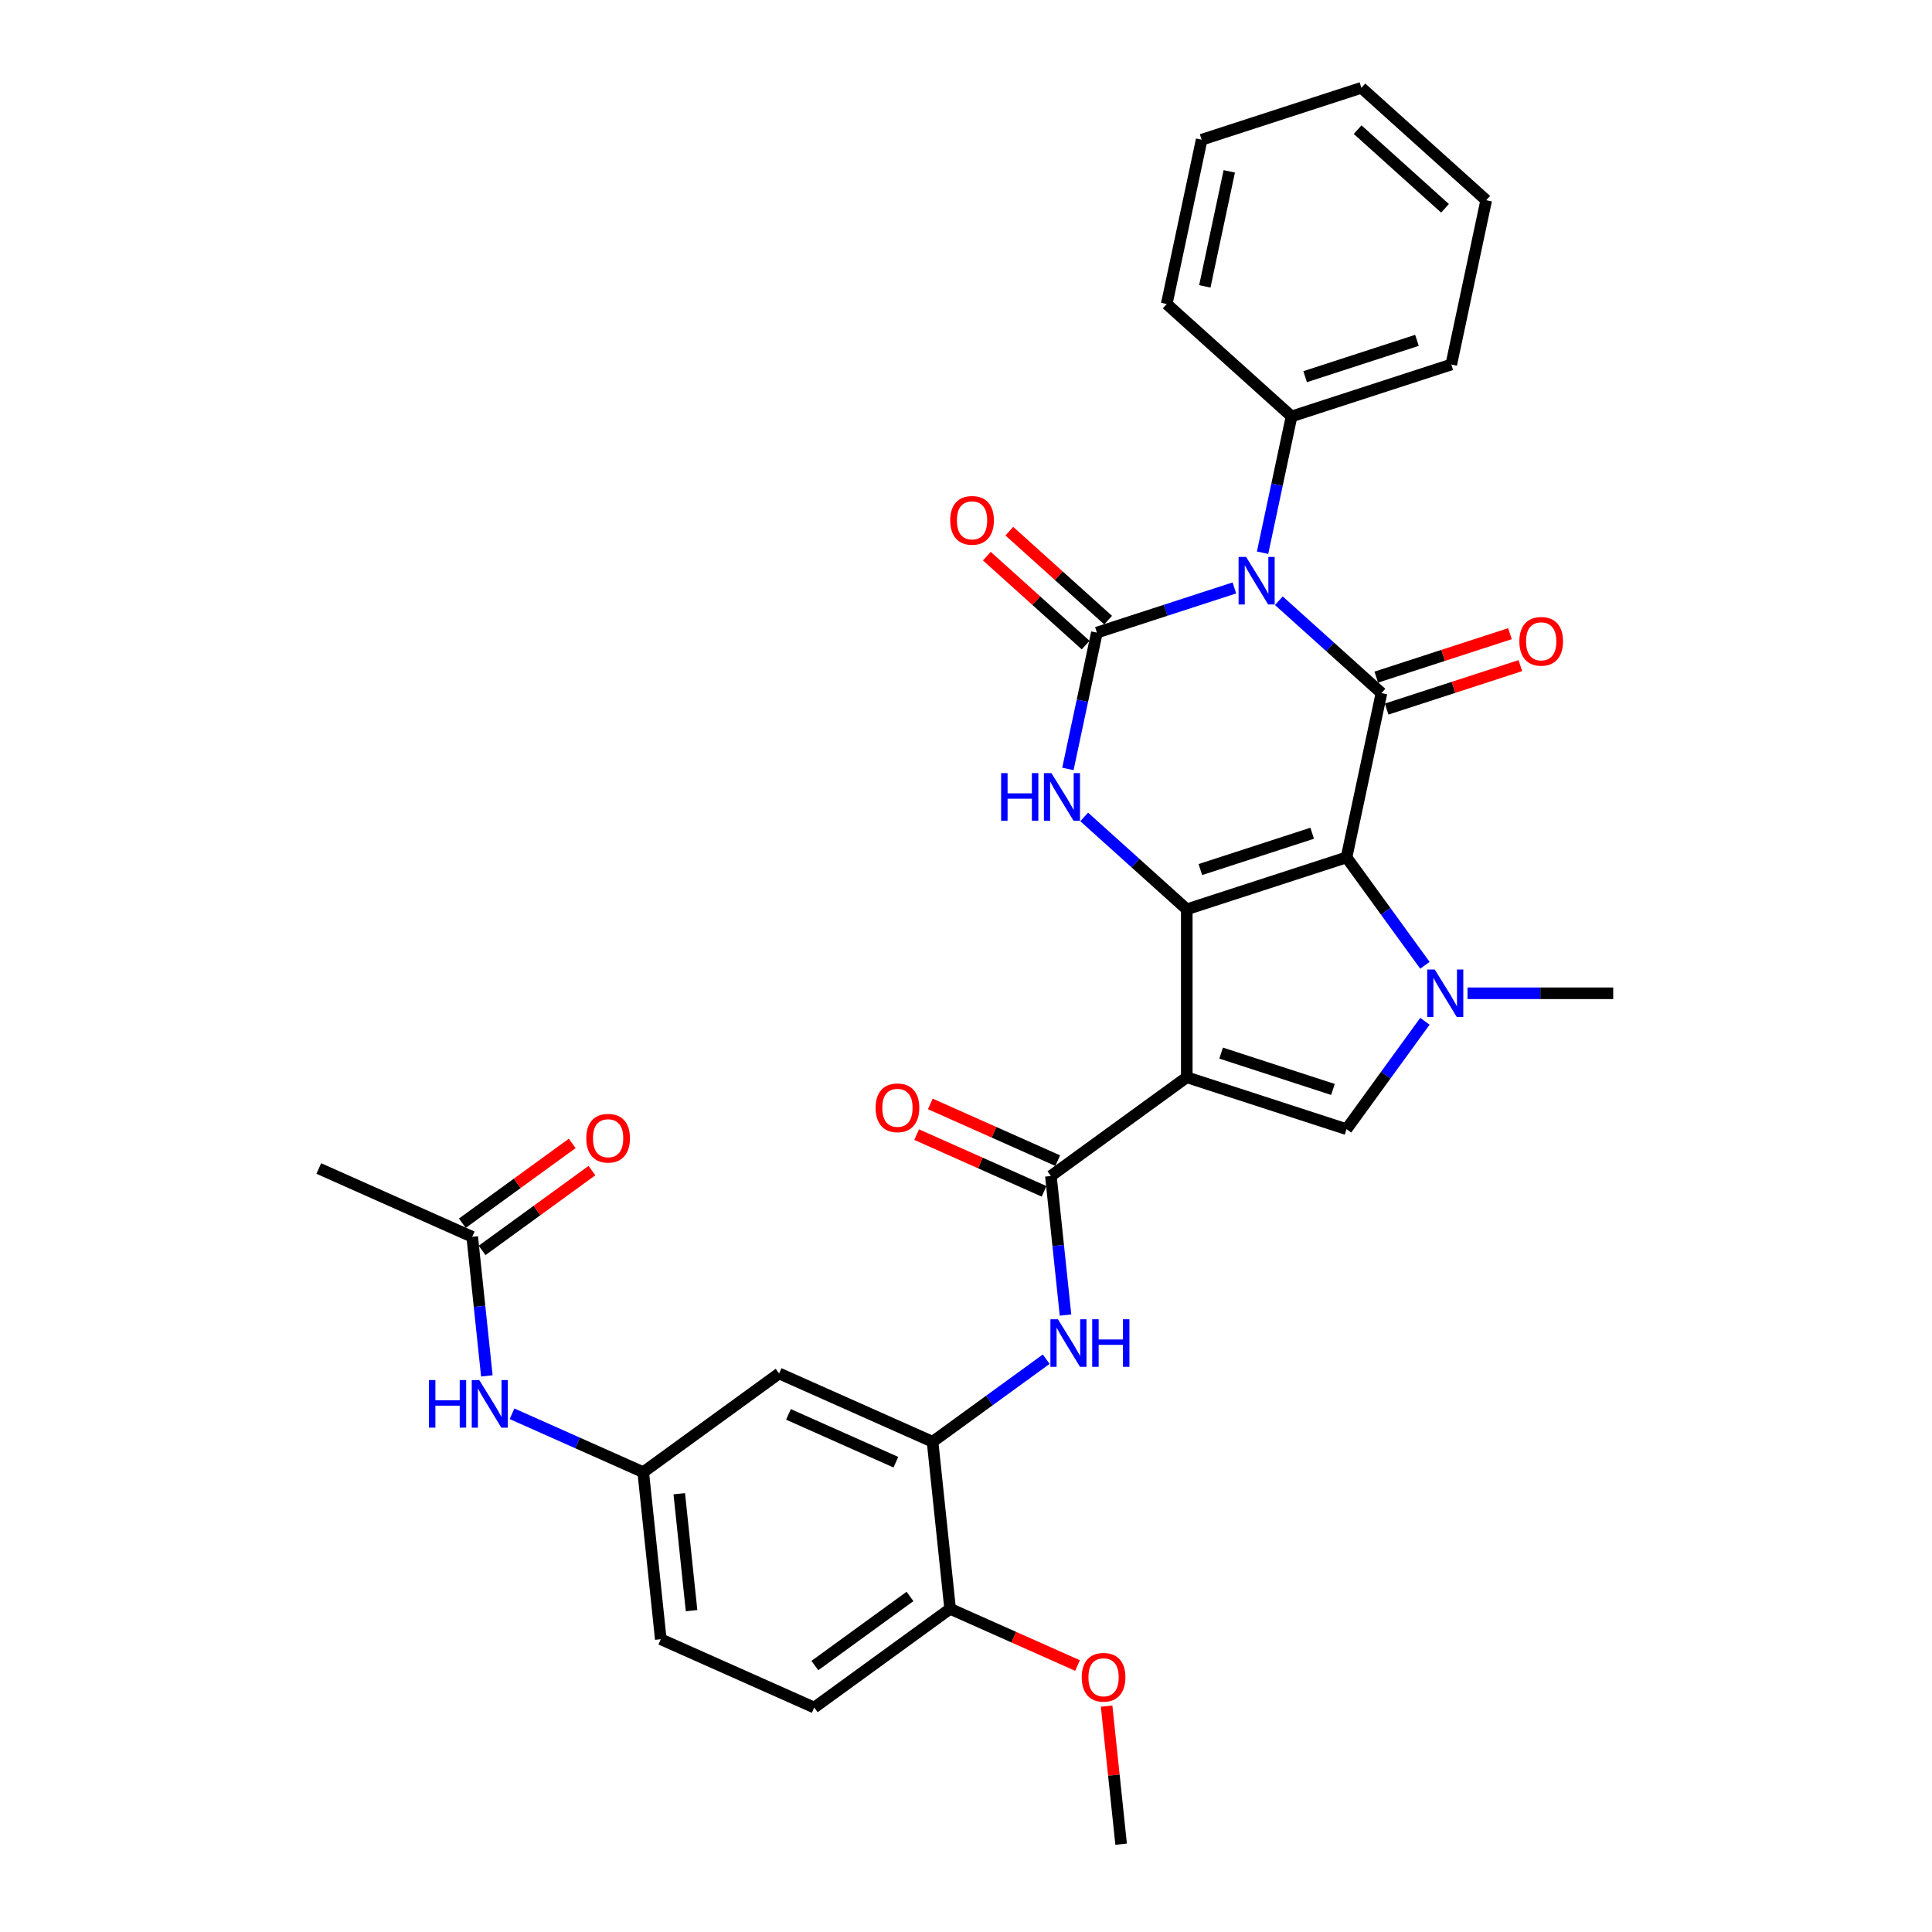 <?xml version='1.0' encoding='iso-8859-1'?>
<svg version='1.1' baseProfile='full'
              xmlns='http://www.w3.org/2000/svg'
                      xmlns:rdkit='http://www.rdkit.org/xml'
                      xmlns:xlink='http://www.w3.org/1999/xlink'
                  xml:space='preserve'
width='1000px' height='1000px' viewBox='0 0 1000 1000'>
<!-- END OF HEADER -->
<rect style='opacity:1.0;fill:#FFFFFF;stroke:none' width='1000' height='1000' x='0' y='0'> </rect>
<path class='bond-0' d='M 696.959,443.786 L 614.275,470.652' style='fill:none;fill-rule:evenodd;stroke:#000000;stroke-width:6px;stroke-linecap:butt;stroke-linejoin:miter;stroke-opacity:1' />
<path class='bond-0' d='M 679.184,431.279 L 621.305,450.085' style='fill:none;fill-rule:evenodd;stroke:#000000;stroke-width:6px;stroke-linecap:butt;stroke-linejoin:miter;stroke-opacity:1' />
<path class='bond-3' d='M 696.959,443.786 L 715.035,358.747' style='fill:none;fill-rule:evenodd;stroke:#000000;stroke-width:6px;stroke-linecap:butt;stroke-linejoin:miter;stroke-opacity:1' />
<path class='bond-5' d='M 696.959,443.786 L 717.248,471.712' style='fill:none;fill-rule:evenodd;stroke:#000000;stroke-width:6px;stroke-linecap:butt;stroke-linejoin:miter;stroke-opacity:1' />
<path class='bond-5' d='M 717.248,471.712 L 737.538,499.638' style='fill:none;fill-rule:evenodd;stroke:#0000FF;stroke-width:6px;stroke-linecap:butt;stroke-linejoin:miter;stroke-opacity:1' />
<path class='bond-2' d='M 614.275,470.652 L 614.275,557.591' style='fill:none;fill-rule:evenodd;stroke:#000000;stroke-width:6px;stroke-linecap:butt;stroke-linejoin:miter;stroke-opacity:1' />
<path class='bond-6' d='M 614.275,470.652 L 587.726,446.747' style='fill:none;fill-rule:evenodd;stroke:#000000;stroke-width:6px;stroke-linecap:butt;stroke-linejoin:miter;stroke-opacity:1' />
<path class='bond-6' d='M 587.726,446.747 L 561.177,422.843' style='fill:none;fill-rule:evenodd;stroke:#0000FF;stroke-width:6px;stroke-linecap:butt;stroke-linejoin:miter;stroke-opacity:1' />
<path class='bond-1' d='M 661.937,310.937 L 688.486,334.842' style='fill:none;fill-rule:evenodd;stroke:#0000FF;stroke-width:6px;stroke-linecap:butt;stroke-linejoin:miter;stroke-opacity:1' />
<path class='bond-1' d='M 688.486,334.842 L 715.035,358.747' style='fill:none;fill-rule:evenodd;stroke:#000000;stroke-width:6px;stroke-linecap:butt;stroke-linejoin:miter;stroke-opacity:1' />
<path class='bond-4' d='M 638.916,304.313 L 603.329,315.876' style='fill:none;fill-rule:evenodd;stroke:#0000FF;stroke-width:6px;stroke-linecap:butt;stroke-linejoin:miter;stroke-opacity:1' />
<path class='bond-4' d='M 603.329,315.876 L 567.742,327.439' style='fill:none;fill-rule:evenodd;stroke:#000000;stroke-width:6px;stroke-linecap:butt;stroke-linejoin:miter;stroke-opacity:1' />
<path class='bond-12' d='M 653.505,286.089 L 661.004,250.811' style='fill:none;fill-rule:evenodd;stroke:#0000FF;stroke-width:6px;stroke-linecap:butt;stroke-linejoin:miter;stroke-opacity:1' />
<path class='bond-12' d='M 661.004,250.811 L 668.502,215.534' style='fill:none;fill-rule:evenodd;stroke:#000000;stroke-width:6px;stroke-linecap:butt;stroke-linejoin:miter;stroke-opacity:1' />
<path class='bond-8' d='M 614.275,557.591 L 543.94,608.693' style='fill:none;fill-rule:evenodd;stroke:#000000;stroke-width:6px;stroke-linecap:butt;stroke-linejoin:miter;stroke-opacity:1' />
<path class='bond-32' d='M 614.275,557.591 L 696.959,584.457' style='fill:none;fill-rule:evenodd;stroke:#000000;stroke-width:6px;stroke-linecap:butt;stroke-linejoin:miter;stroke-opacity:1' />
<path class='bond-32' d='M 632.051,545.084 L 689.93,563.89' style='fill:none;fill-rule:evenodd;stroke:#000000;stroke-width:6px;stroke-linecap:butt;stroke-linejoin:miter;stroke-opacity:1' />
<path class='bond-14' d='M 717.722,367.015 L 752.326,355.772' style='fill:none;fill-rule:evenodd;stroke:#000000;stroke-width:6px;stroke-linecap:butt;stroke-linejoin:miter;stroke-opacity:1' />
<path class='bond-14' d='M 752.326,355.772 L 786.93,344.528' style='fill:none;fill-rule:evenodd;stroke:#FF0000;stroke-width:6px;stroke-linecap:butt;stroke-linejoin:miter;stroke-opacity:1' />
<path class='bond-14' d='M 712.348,350.478 L 746.953,339.235' style='fill:none;fill-rule:evenodd;stroke:#000000;stroke-width:6px;stroke-linecap:butt;stroke-linejoin:miter;stroke-opacity:1' />
<path class='bond-14' d='M 746.953,339.235 L 781.557,327.991' style='fill:none;fill-rule:evenodd;stroke:#FF0000;stroke-width:6px;stroke-linecap:butt;stroke-linejoin:miter;stroke-opacity:1' />
<path class='bond-13' d='M 573.56,320.978 L 547.993,297.958' style='fill:none;fill-rule:evenodd;stroke:#000000;stroke-width:6px;stroke-linecap:butt;stroke-linejoin:miter;stroke-opacity:1' />
<path class='bond-13' d='M 547.993,297.958 L 522.427,274.938' style='fill:none;fill-rule:evenodd;stroke:#FF0000;stroke-width:6px;stroke-linecap:butt;stroke-linejoin:miter;stroke-opacity:1' />
<path class='bond-13' d='M 561.925,333.9 L 536.358,310.88' style='fill:none;fill-rule:evenodd;stroke:#000000;stroke-width:6px;stroke-linecap:butt;stroke-linejoin:miter;stroke-opacity:1' />
<path class='bond-13' d='M 536.358,310.88 L 510.792,287.859' style='fill:none;fill-rule:evenodd;stroke:#FF0000;stroke-width:6px;stroke-linecap:butt;stroke-linejoin:miter;stroke-opacity:1' />
<path class='bond-33' d='M 567.742,327.439 L 560.244,362.717' style='fill:none;fill-rule:evenodd;stroke:#000000;stroke-width:6px;stroke-linecap:butt;stroke-linejoin:miter;stroke-opacity:1' />
<path class='bond-33' d='M 560.244,362.717 L 552.745,397.994' style='fill:none;fill-rule:evenodd;stroke:#0000FF;stroke-width:6px;stroke-linecap:butt;stroke-linejoin:miter;stroke-opacity:1' />
<path class='bond-7' d='M 737.538,528.606 L 717.248,556.532' style='fill:none;fill-rule:evenodd;stroke:#0000FF;stroke-width:6px;stroke-linecap:butt;stroke-linejoin:miter;stroke-opacity:1' />
<path class='bond-7' d='M 717.248,556.532 L 696.959,584.457' style='fill:none;fill-rule:evenodd;stroke:#000000;stroke-width:6px;stroke-linecap:butt;stroke-linejoin:miter;stroke-opacity:1' />
<path class='bond-22' d='M 759.572,514.122 L 797.286,514.122' style='fill:none;fill-rule:evenodd;stroke:#0000FF;stroke-width:6px;stroke-linecap:butt;stroke-linejoin:miter;stroke-opacity:1' />
<path class='bond-22' d='M 797.286,514.122 L 835,514.122' style='fill:none;fill-rule:evenodd;stroke:#000000;stroke-width:6px;stroke-linecap:butt;stroke-linejoin:miter;stroke-opacity:1' />
<path class='bond-9' d='M 543.94,608.693 L 547.722,644.683' style='fill:none;fill-rule:evenodd;stroke:#000000;stroke-width:6px;stroke-linecap:butt;stroke-linejoin:miter;stroke-opacity:1' />
<path class='bond-9' d='M 547.722,644.683 L 551.505,680.672' style='fill:none;fill-rule:evenodd;stroke:#0000FF;stroke-width:6px;stroke-linecap:butt;stroke-linejoin:miter;stroke-opacity:1' />
<path class='bond-18' d='M 547.476,600.751 L 514.502,586.07' style='fill:none;fill-rule:evenodd;stroke:#000000;stroke-width:6px;stroke-linecap:butt;stroke-linejoin:miter;stroke-opacity:1' />
<path class='bond-18' d='M 514.502,586.07 L 481.528,571.389' style='fill:none;fill-rule:evenodd;stroke:#FF0000;stroke-width:6px;stroke-linecap:butt;stroke-linejoin:miter;stroke-opacity:1' />
<path class='bond-18' d='M 540.404,616.635 L 507.43,601.955' style='fill:none;fill-rule:evenodd;stroke:#000000;stroke-width:6px;stroke-linecap:butt;stroke-linejoin:miter;stroke-opacity:1' />
<path class='bond-18' d='M 507.43,601.955 L 474.456,587.274' style='fill:none;fill-rule:evenodd;stroke:#FF0000;stroke-width:6px;stroke-linecap:butt;stroke-linejoin:miter;stroke-opacity:1' />
<path class='bond-10' d='M 541.517,703.519 L 512.104,724.889' style='fill:none;fill-rule:evenodd;stroke:#0000FF;stroke-width:6px;stroke-linecap:butt;stroke-linejoin:miter;stroke-opacity:1' />
<path class='bond-10' d='M 512.104,724.889 L 482.692,746.258' style='fill:none;fill-rule:evenodd;stroke:#000000;stroke-width:6px;stroke-linecap:butt;stroke-linejoin:miter;stroke-opacity:1' />
<path class='bond-11' d='M 482.692,746.258 L 403.269,710.896' style='fill:none;fill-rule:evenodd;stroke:#000000;stroke-width:6px;stroke-linecap:butt;stroke-linejoin:miter;stroke-opacity:1' />
<path class='bond-11' d='M 463.706,756.838 L 408.11,732.085' style='fill:none;fill-rule:evenodd;stroke:#000000;stroke-width:6px;stroke-linecap:butt;stroke-linejoin:miter;stroke-opacity:1' />
<path class='bond-19' d='M 482.692,746.258 L 491.78,832.721' style='fill:none;fill-rule:evenodd;stroke:#000000;stroke-width:6px;stroke-linecap:butt;stroke-linejoin:miter;stroke-opacity:1' />
<path class='bond-17' d='M 403.269,710.896 L 332.933,761.998' style='fill:none;fill-rule:evenodd;stroke:#000000;stroke-width:6px;stroke-linecap:butt;stroke-linejoin:miter;stroke-opacity:1' />
<path class='bond-26' d='M 668.502,215.534 L 751.186,188.668' style='fill:none;fill-rule:evenodd;stroke:#000000;stroke-width:6px;stroke-linecap:butt;stroke-linejoin:miter;stroke-opacity:1' />
<path class='bond-26' d='M 675.532,194.967 L 733.411,176.161' style='fill:none;fill-rule:evenodd;stroke:#000000;stroke-width:6px;stroke-linecap:butt;stroke-linejoin:miter;stroke-opacity:1' />
<path class='bond-27' d='M 668.502,215.534 L 603.894,157.36' style='fill:none;fill-rule:evenodd;stroke:#000000;stroke-width:6px;stroke-linecap:butt;stroke-linejoin:miter;stroke-opacity:1' />
<path class='bond-15' d='M 244.423,640.174 L 248.205,676.163' style='fill:none;fill-rule:evenodd;stroke:#000000;stroke-width:6px;stroke-linecap:butt;stroke-linejoin:miter;stroke-opacity:1' />
<path class='bond-15' d='M 248.205,676.163 L 251.988,712.153' style='fill:none;fill-rule:evenodd;stroke:#0000FF;stroke-width:6px;stroke-linecap:butt;stroke-linejoin:miter;stroke-opacity:1' />
<path class='bond-20' d='M 249.533,647.207 L 277.963,626.552' style='fill:none;fill-rule:evenodd;stroke:#000000;stroke-width:6px;stroke-linecap:butt;stroke-linejoin:miter;stroke-opacity:1' />
<path class='bond-20' d='M 277.963,626.552 L 306.393,605.896' style='fill:none;fill-rule:evenodd;stroke:#FF0000;stroke-width:6px;stroke-linecap:butt;stroke-linejoin:miter;stroke-opacity:1' />
<path class='bond-20' d='M 239.313,633.14 L 267.742,612.485' style='fill:none;fill-rule:evenodd;stroke:#000000;stroke-width:6px;stroke-linecap:butt;stroke-linejoin:miter;stroke-opacity:1' />
<path class='bond-20' d='M 267.742,612.485 L 296.172,591.829' style='fill:none;fill-rule:evenodd;stroke:#FF0000;stroke-width:6px;stroke-linecap:butt;stroke-linejoin:miter;stroke-opacity:1' />
<path class='bond-25' d='M 244.423,640.174 L 165,604.812' style='fill:none;fill-rule:evenodd;stroke:#000000;stroke-width:6px;stroke-linecap:butt;stroke-linejoin:miter;stroke-opacity:1' />
<path class='bond-16' d='M 265.021,731.762 L 298.977,746.88' style='fill:none;fill-rule:evenodd;stroke:#0000FF;stroke-width:6px;stroke-linecap:butt;stroke-linejoin:miter;stroke-opacity:1' />
<path class='bond-16' d='M 298.977,746.88 L 332.933,761.998' style='fill:none;fill-rule:evenodd;stroke:#000000;stroke-width:6px;stroke-linecap:butt;stroke-linejoin:miter;stroke-opacity:1' />
<path class='bond-35' d='M 332.933,761.998 L 342.021,848.461' style='fill:none;fill-rule:evenodd;stroke:#000000;stroke-width:6px;stroke-linecap:butt;stroke-linejoin:miter;stroke-opacity:1' />
<path class='bond-35' d='M 351.589,773.15 L 357.951,833.674' style='fill:none;fill-rule:evenodd;stroke:#000000;stroke-width:6px;stroke-linecap:butt;stroke-linejoin:miter;stroke-opacity:1' />
<path class='bond-21' d='M 491.78,832.721 L 421.444,883.823' style='fill:none;fill-rule:evenodd;stroke:#000000;stroke-width:6px;stroke-linecap:butt;stroke-linejoin:miter;stroke-opacity:1' />
<path class='bond-21' d='M 471.009,826.319 L 421.774,862.09' style='fill:none;fill-rule:evenodd;stroke:#000000;stroke-width:6px;stroke-linecap:butt;stroke-linejoin:miter;stroke-opacity:1' />
<path class='bond-24' d='M 491.78,832.721 L 524.753,847.402' style='fill:none;fill-rule:evenodd;stroke:#000000;stroke-width:6px;stroke-linecap:butt;stroke-linejoin:miter;stroke-opacity:1' />
<path class='bond-24' d='M 524.753,847.402 L 557.727,862.083' style='fill:none;fill-rule:evenodd;stroke:#FF0000;stroke-width:6px;stroke-linecap:butt;stroke-linejoin:miter;stroke-opacity:1' />
<path class='bond-23' d='M 421.444,883.823 L 342.021,848.461' style='fill:none;fill-rule:evenodd;stroke:#000000;stroke-width:6px;stroke-linecap:butt;stroke-linejoin:miter;stroke-opacity:1' />
<path class='bond-28' d='M 572.78,883.088 L 576.535,918.817' style='fill:none;fill-rule:evenodd;stroke:#FF0000;stroke-width:6px;stroke-linecap:butt;stroke-linejoin:miter;stroke-opacity:1' />
<path class='bond-28' d='M 576.535,918.817 L 580.29,954.545' style='fill:none;fill-rule:evenodd;stroke:#000000;stroke-width:6px;stroke-linecap:butt;stroke-linejoin:miter;stroke-opacity:1' />
<path class='bond-29' d='M 751.186,188.668 L 769.262,103.628' style='fill:none;fill-rule:evenodd;stroke:#000000;stroke-width:6px;stroke-linecap:butt;stroke-linejoin:miter;stroke-opacity:1' />
<path class='bond-30' d='M 603.894,157.36 L 621.969,72.32' style='fill:none;fill-rule:evenodd;stroke:#000000;stroke-width:6px;stroke-linecap:butt;stroke-linejoin:miter;stroke-opacity:1' />
<path class='bond-30' d='M 623.613,148.219 L 636.266,88.691' style='fill:none;fill-rule:evenodd;stroke:#000000;stroke-width:6px;stroke-linecap:butt;stroke-linejoin:miter;stroke-opacity:1' />
<path class='bond-34' d='M 769.262,103.628 L 704.654,45.455' style='fill:none;fill-rule:evenodd;stroke:#000000;stroke-width:6px;stroke-linecap:butt;stroke-linejoin:miter;stroke-opacity:1' />
<path class='bond-34' d='M 747.936,107.824 L 702.71,67.102' style='fill:none;fill-rule:evenodd;stroke:#000000;stroke-width:6px;stroke-linecap:butt;stroke-linejoin:miter;stroke-opacity:1' />
<path class='bond-31' d='M 621.969,72.32 L 704.654,45.455' style='fill:none;fill-rule:evenodd;stroke:#000000;stroke-width:6px;stroke-linecap:butt;stroke-linejoin:miter;stroke-opacity:1' />
<path  class='atom-2' d='M 644.984 288.262
L 653.052 301.303
Q 653.852 302.59, 655.139 304.92
Q 656.425 307.25, 656.495 307.389
L 656.495 288.262
L 659.764 288.262
L 659.764 312.884
L 656.391 312.884
L 647.731 298.626
Q 646.723 296.956, 645.645 295.044
Q 644.602 293.131, 644.289 292.54
L 644.289 312.884
L 641.089 312.884
L 641.089 288.262
L 644.984 288.262
' fill='#0000FF'/>
<path  class='atom-6' d='M 742.619 501.811
L 750.687 514.852
Q 751.486 516.139, 752.773 518.469
Q 754.06 520.799, 754.129 520.938
L 754.129 501.811
L 757.398 501.811
L 757.398 526.432
L 754.025 526.432
L 745.366 512.174
Q 744.357 510.505, 743.279 508.592
Q 742.236 506.68, 741.923 506.089
L 741.923 526.432
L 738.724 526.432
L 738.724 501.811
L 742.619 501.811
' fill='#0000FF'/>
<path  class='atom-7' d='M 518.177 400.168
L 521.516 400.168
L 521.516 410.635
L 534.104 410.635
L 534.104 400.168
L 537.443 400.168
L 537.443 424.789
L 534.104 424.789
L 534.104 413.417
L 521.516 413.417
L 521.516 424.789
L 518.177 424.789
L 518.177 400.168
' fill='#0000FF'/>
<path  class='atom-7' d='M 544.224 400.168
L 552.292 413.209
Q 553.092 414.495, 554.379 416.825
Q 555.665 419.155, 555.735 419.294
L 555.735 400.168
L 559.004 400.168
L 559.004 424.789
L 555.631 424.789
L 546.971 410.531
Q 545.963 408.862, 544.885 406.949
Q 543.842 405.036, 543.529 404.445
L 543.529 424.789
L 540.329 424.789
L 540.329 400.168
L 544.224 400.168
' fill='#0000FF'/>
<path  class='atom-10' d='M 547.585 682.846
L 555.653 695.886
Q 556.453 697.173, 557.739 699.503
Q 559.026 701.833, 559.096 701.972
L 559.096 682.846
L 562.365 682.846
L 562.365 707.467
L 558.991 707.467
L 550.332 693.209
Q 549.324 691.54, 548.246 689.627
Q 547.202 687.714, 546.889 687.123
L 546.889 707.467
L 543.69 707.467
L 543.69 682.846
L 547.585 682.846
' fill='#0000FF'/>
<path  class='atom-10' d='M 565.321 682.846
L 568.659 682.846
L 568.659 693.313
L 581.248 693.313
L 581.248 682.846
L 584.586 682.846
L 584.586 707.467
L 581.248 707.467
L 581.248 696.095
L 568.659 696.095
L 568.659 707.467
L 565.321 707.467
L 565.321 682.846
' fill='#0000FF'/>
<path  class='atom-14' d='M 491.832 269.335
Q 491.832 263.423, 494.753 260.119
Q 497.674 256.815, 503.134 256.815
Q 508.594 256.815, 511.515 260.119
Q 514.436 263.423, 514.436 269.335
Q 514.436 275.316, 511.48 278.724
Q 508.524 282.097, 503.134 282.097
Q 497.709 282.097, 494.753 278.724
Q 491.832 275.351, 491.832 269.335
M 503.134 279.315
Q 506.889 279.315, 508.906 276.811
Q 510.958 274.273, 510.958 269.335
Q 510.958 264.501, 508.906 262.066
Q 506.889 259.597, 503.134 259.597
Q 499.378 259.597, 497.326 262.032
Q 495.309 264.466, 495.309 269.335
Q 495.309 274.308, 497.326 276.811
Q 499.378 279.315, 503.134 279.315
' fill='#FF0000'/>
<path  class='atom-15' d='M 786.417 331.951
Q 786.417 326.039, 789.338 322.735
Q 792.259 319.431, 797.719 319.431
Q 803.179 319.431, 806.1 322.735
Q 809.021 326.039, 809.021 331.951
Q 809.021 337.932, 806.065 341.34
Q 803.109 344.713, 797.719 344.713
Q 792.294 344.713, 789.338 341.34
Q 786.417 337.967, 786.417 331.951
M 797.719 341.931
Q 801.475 341.931, 803.492 339.427
Q 805.544 336.889, 805.544 331.951
Q 805.544 327.117, 803.492 324.683
Q 801.475 322.213, 797.719 322.213
Q 793.963 322.213, 791.912 324.648
Q 789.895 327.082, 789.895 331.951
Q 789.895 336.924, 791.912 339.427
Q 793.963 341.931, 797.719 341.931
' fill='#FF0000'/>
<path  class='atom-17' d='M 222.021 714.326
L 225.359 714.326
L 225.359 724.794
L 237.948 724.794
L 237.948 714.326
L 241.287 714.326
L 241.287 738.947
L 237.948 738.947
L 237.948 727.576
L 225.359 727.576
L 225.359 738.947
L 222.021 738.947
L 222.021 714.326
' fill='#0000FF'/>
<path  class='atom-17' d='M 248.068 714.326
L 256.136 727.367
Q 256.936 728.654, 258.222 730.984
Q 259.509 733.314, 259.579 733.453
L 259.579 714.326
L 262.848 714.326
L 262.848 738.947
L 259.474 738.947
L 250.815 724.689
Q 249.807 723.02, 248.729 721.107
Q 247.685 719.195, 247.372 718.604
L 247.372 738.947
L 244.173 738.947
L 244.173 714.326
L 248.068 714.326
' fill='#0000FF'/>
<path  class='atom-19' d='M 453.214 573.401
Q 453.214 567.489, 456.136 564.186
Q 459.057 560.882, 464.517 560.882
Q 469.976 560.882, 472.898 564.186
Q 475.819 567.489, 475.819 573.401
Q 475.819 579.383, 472.863 582.791
Q 469.907 586.164, 464.517 586.164
Q 459.092 586.164, 456.136 582.791
Q 453.214 579.417, 453.214 573.401
M 464.517 583.382
Q 468.272 583.382, 470.289 580.878
Q 472.341 578.339, 472.341 573.401
Q 472.341 568.567, 470.289 566.133
Q 468.272 563.664, 464.517 563.664
Q 460.761 563.664, 458.709 566.098
Q 456.692 568.533, 456.692 573.401
Q 456.692 578.374, 458.709 580.878
Q 460.761 583.382, 464.517 583.382
' fill='#FF0000'/>
<path  class='atom-21' d='M 303.456 589.142
Q 303.456 583.23, 306.377 579.926
Q 309.298 576.622, 314.758 576.622
Q 320.218 576.622, 323.139 579.926
Q 326.06 583.23, 326.06 589.142
Q 326.06 595.123, 323.104 598.531
Q 320.148 601.904, 314.758 601.904
Q 309.333 601.904, 306.377 598.531
Q 303.456 595.158, 303.456 589.142
M 314.758 599.122
Q 318.514 599.122, 320.531 596.618
Q 322.583 594.08, 322.583 589.142
Q 322.583 584.308, 320.531 581.873
Q 318.514 579.404, 314.758 579.404
Q 311.002 579.404, 308.951 581.839
Q 306.934 584.273, 306.934 589.142
Q 306.934 594.114, 308.951 596.618
Q 311.002 599.122, 314.758 599.122
' fill='#FF0000'/>
<path  class='atom-25' d='M 559.9 868.152
Q 559.9 862.24, 562.822 858.936
Q 565.743 855.633, 571.203 855.633
Q 576.662 855.633, 579.584 858.936
Q 582.505 862.24, 582.505 868.152
Q 582.505 874.133, 579.549 877.541
Q 576.593 880.915, 571.203 880.915
Q 565.778 880.915, 562.822 877.541
Q 559.9 874.168, 559.9 868.152
M 571.203 878.133
Q 574.958 878.133, 576.975 875.629
Q 579.027 873.09, 579.027 868.152
Q 579.027 863.318, 576.975 860.884
Q 574.958 858.415, 571.203 858.415
Q 567.447 858.415, 565.395 860.849
Q 563.378 863.283, 563.378 868.152
Q 563.378 873.125, 565.395 875.629
Q 567.447 878.133, 571.203 878.133
' fill='#FF0000'/>
</svg>
